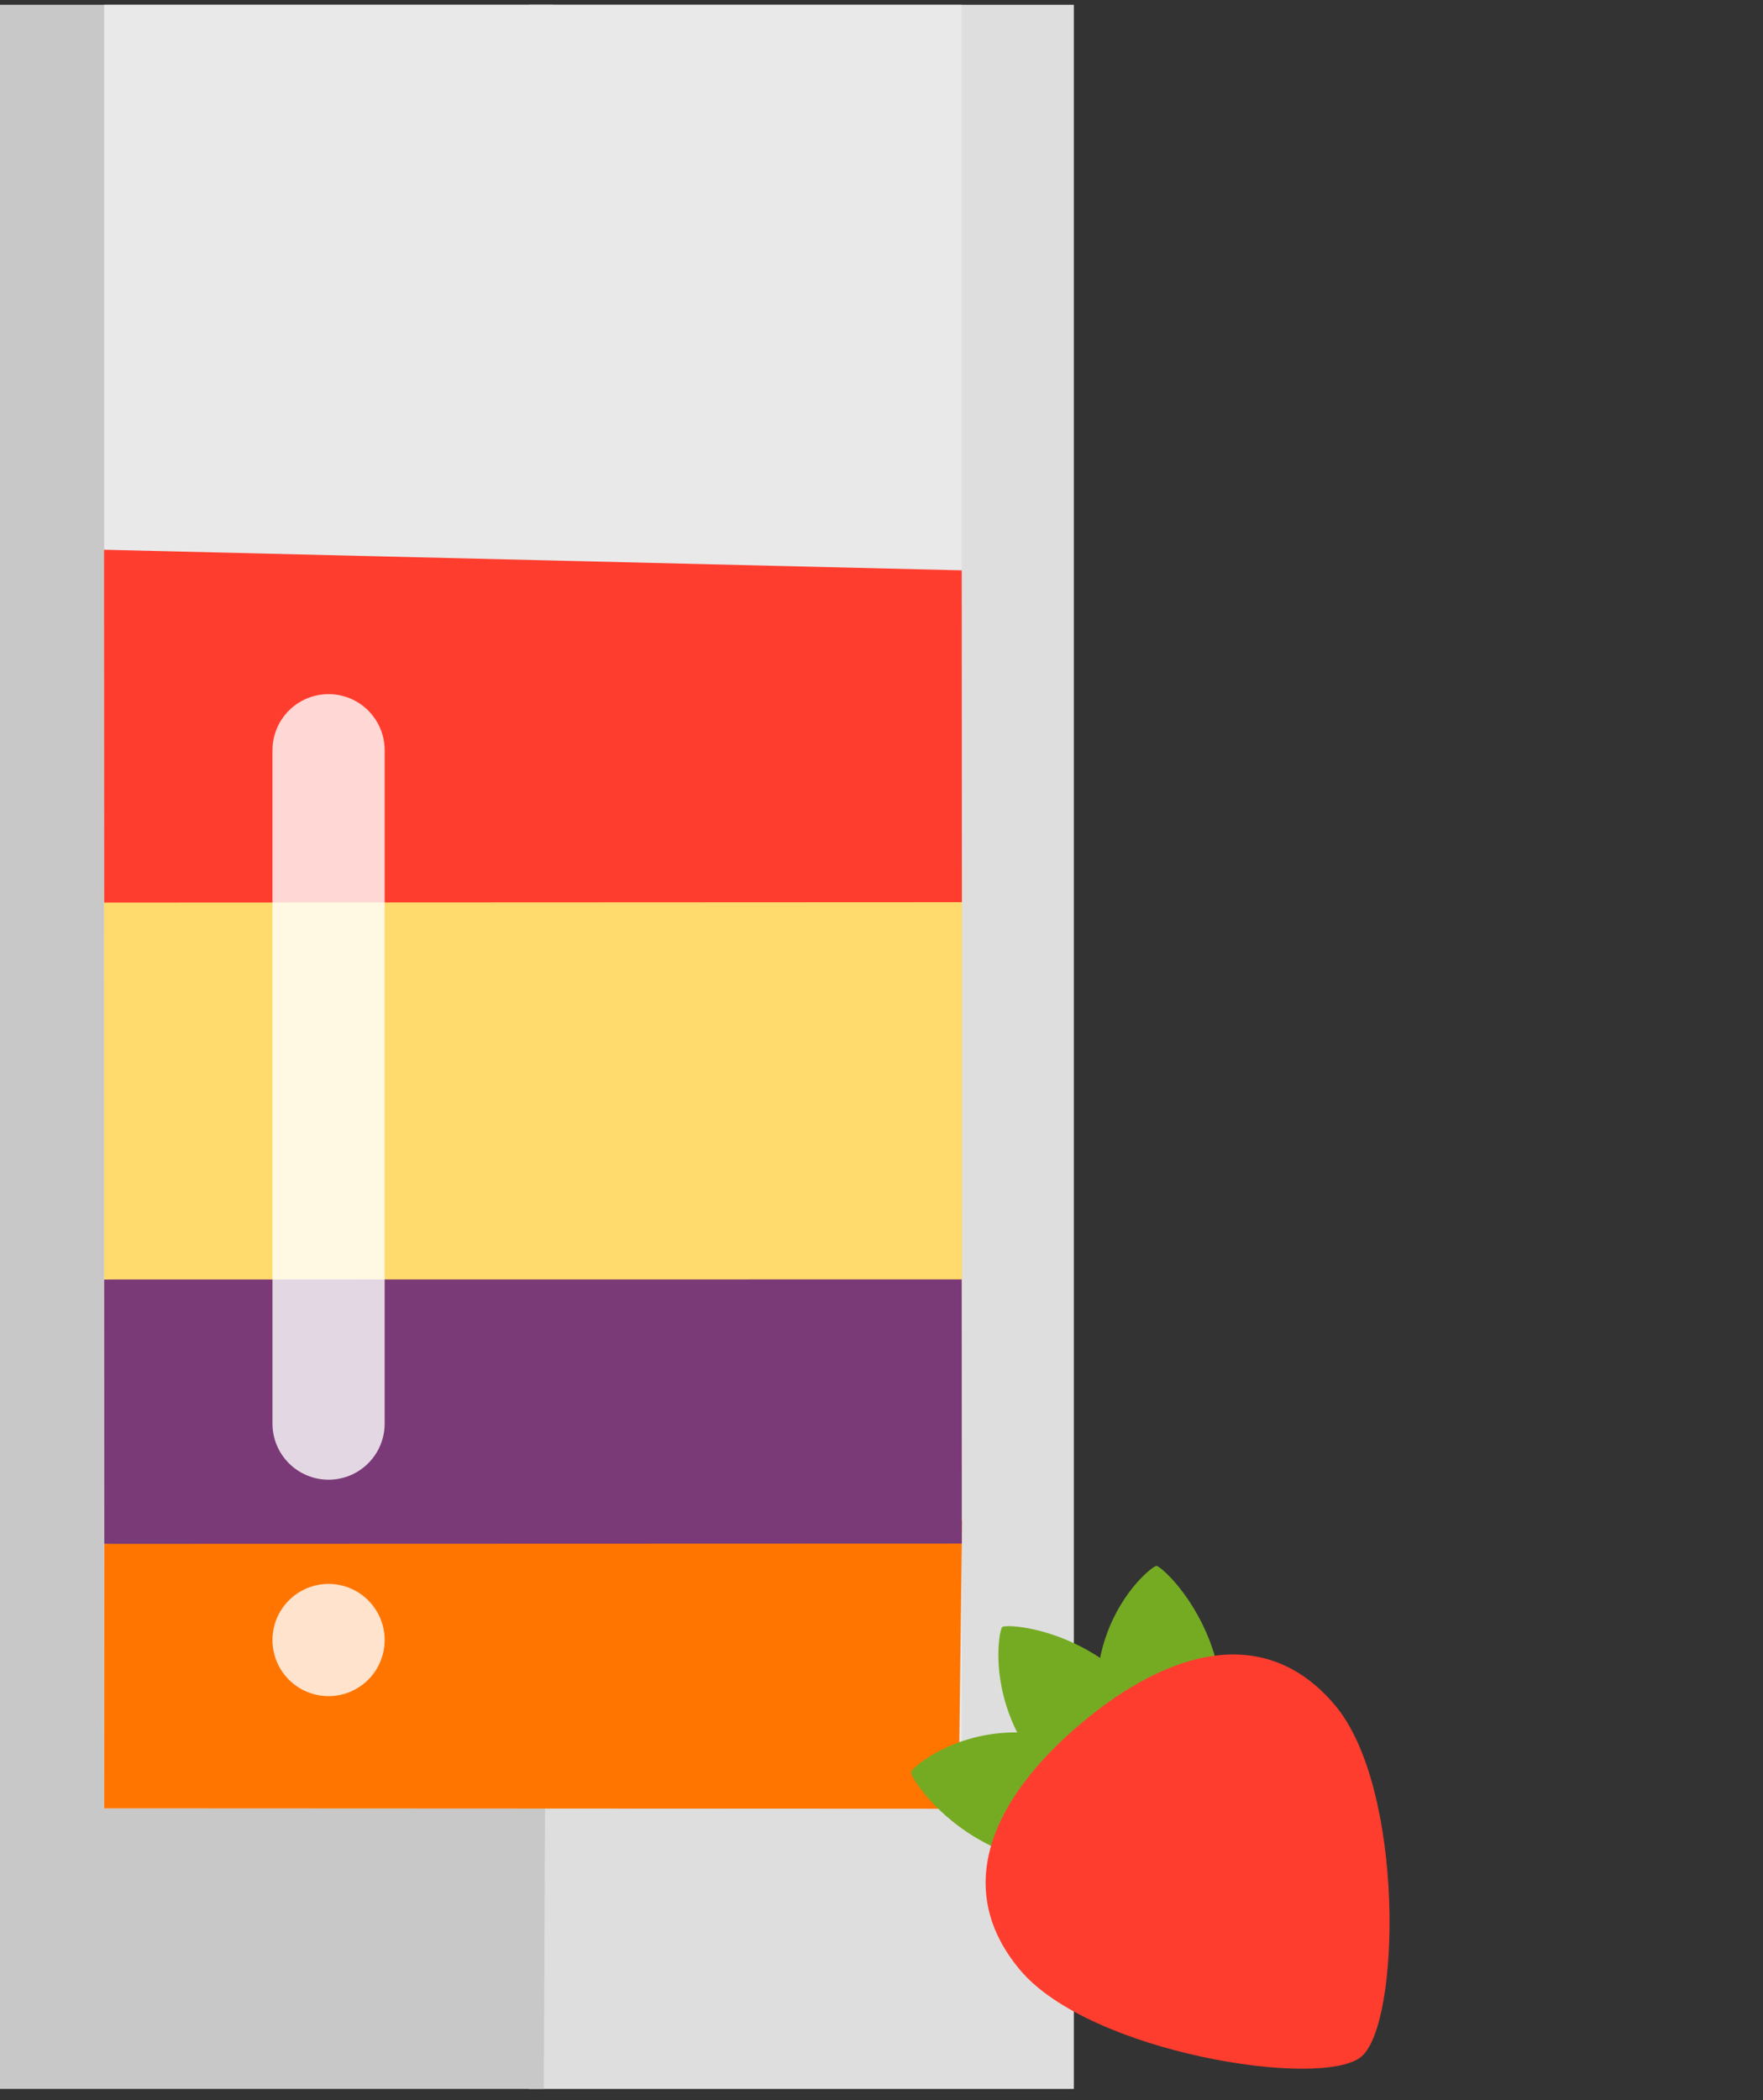 <?xml version="1.0" encoding="UTF-8" standalone="no"?>
<!DOCTYPE svg PUBLIC "-//W3C//DTD SVG 1.1//EN" "http://www.w3.org/Graphics/SVG/1.1/DTD/svg11.dtd">
<svg width="100%" height="100%" viewBox="0 0 220 262" version="1.1" xmlns="http://www.w3.org/2000/svg" xmlns:xlink="http://www.w3.org/1999/xlink" xml:space="preserve" xmlns:serif="http://www.serif.com/" style="fill-rule:evenodd;clip-rule:evenodd;stroke-linejoin:round;stroke-miterlimit:2;">
    <rect x="0" y="0" width="220" height="262" fill="#333333" stroke="none"/>
    <g transform="matrix(1,0,0,-1,66,260.594)">
        <rect x="0" y="0" width="68" height="260" style="fill:rgb(222,222,222);"/>
    </g>
    <g transform="matrix(-1,0,0,-1,-7.38964e-13,260.594)">
        <path d="M-69,260L-0,260L-0,0L-67.86,0L-69,260Z" style="fill:rgb(200,200,200);fill-rule:nonzero;"/>
    </g>
    <g transform="matrix(1,0,0,-1,13,225.594)">
        <rect x="0" y="0" width="107" height="225" style="fill:rgb(233,233,233);"/>
    </g>
    <g transform="matrix(-1,0.027,-0.027,-1,13.514,227.056)">
        <path d="M-107.473,34.463L-0.433,34.463L0.473,1.475L-106.051,-1.45L-107.473,34.463Z" style="fill:rgb(255,117,0);fill-rule:nonzero;"/>
    </g>
    <g transform="matrix(0.999,-0.047,0.047,0.999,12.171,157.112)">
        <path d="M0.712,2.518L107.829,2.518L106.055,40.477L-0.829,35.482L0.712,2.518Z" style="fill:rgb(122,57,119);fill-rule:nonzero;"/>
    </g>
    <g transform="matrix(1,-0.029,0.029,1,12.272,109.149)">
        <path d="M0.684,1.555L107.728,1.555L106.227,53.534L-0.728,50.445L0.684,1.555Z" style="fill:rgb(255,218,109);fill-rule:nonzero;"/>
    </g>
    <g transform="matrix(-1,-0.024,0.024,-1,12.479,111.28)">
        <path d="M-106.51,42.686L0.522,42.686L-0.553,-1.301L-107.522,1.314L-106.51,42.686Z" style="fill:rgb(255,61,46);fill-rule:nonzero;"/>
    </g>
    <g transform="matrix(1,0,0,-1,34,211.594)">
        <path d="M14,7C14,6.54 13.955,6.085 13.865,5.634C13.776,5.184 13.643,4.746 13.467,4.321C13.291,3.897 13.076,3.493 12.82,3.111C12.565,2.729 12.275,2.375 11.95,2.05C11.625,1.725 11.271,1.435 10.889,1.18C10.507,0.924 10.103,0.709 9.679,0.533C9.254,0.357 8.816,0.224 8.366,0.135C7.915,0.045 7.46,0 7,0C6.54,0 6.085,0.045 5.634,0.135C5.184,0.224 4.746,0.357 4.321,0.533C3.897,0.709 3.493,0.924 3.111,1.18C2.729,1.435 2.375,1.725 2.05,2.05C1.725,2.375 1.435,2.729 1.18,3.111C0.924,3.493 0.709,3.897 0.533,4.321C0.357,4.746 0.224,5.184 0.135,5.634C0.045,6.085 0,6.54 0,7C0,7.46 0.045,7.915 0.135,8.366C0.224,8.816 0.357,9.254 0.533,9.679C0.709,10.103 0.924,10.507 1.18,10.889C1.435,11.271 1.725,11.625 2.05,11.95C2.375,12.275 2.729,12.565 3.111,12.82C3.493,13.076 3.897,13.291 4.321,13.467C4.746,13.643 5.184,13.776 5.634,13.865C6.085,13.955 6.54,14 7,14C7.46,14 7.915,13.955 8.366,13.865C8.816,13.776 9.254,13.643 9.679,13.467C10.103,13.291 10.507,13.076 10.889,12.82C11.271,12.565 11.625,12.275 11.95,11.95C12.275,11.625 12.565,11.271 12.82,10.889C13.076,10.507 13.291,10.103 13.467,9.679C13.643,9.254 13.776,8.816 13.865,8.366C13.955,7.915 14,7.46 14,7Z" style="fill:white;fill-opacity:0.8;fill-rule:nonzero;"/>
    </g>
    <g transform="matrix(1,0,0,-1,34,184.594)">
        <path d="M0,7L0,91C0,91.46 0.045,91.915 0.135,92.366C0.224,92.816 0.357,93.254 0.533,93.679C0.709,94.103 0.924,94.507 1.18,94.889C1.435,95.271 1.725,95.625 2.05,95.95C2.375,96.275 2.729,96.565 3.111,96.82C3.493,97.076 3.897,97.291 4.321,97.467C4.746,97.643 5.184,97.776 5.634,97.865C6.085,97.955 6.54,98 7,98C7.46,98 7.915,97.955 8.366,97.865C8.816,97.776 9.254,97.643 9.679,97.467C10.103,97.291 10.507,97.076 10.889,96.82C11.271,96.565 11.625,96.275 11.95,95.95C12.275,95.625 12.565,95.271 12.82,94.889C13.076,94.507 13.291,94.103 13.467,93.679C13.643,93.254 13.776,92.816 13.865,92.366C13.955,91.915 14,91.46 14,91L14,7C14,6.54 13.955,6.085 13.865,5.634C13.776,5.184 13.643,4.746 13.467,4.321C13.291,3.897 13.076,3.493 12.82,3.111C12.565,2.729 12.275,2.375 11.95,2.05C11.625,1.725 11.271,1.435 10.889,1.18C10.507,0.924 10.103,0.709 9.679,0.533C9.254,0.357 8.816,0.224 8.366,0.135C7.915,0.045 7.46,0 7,0C6.54,0 6.085,0.045 5.634,0.135C5.184,0.224 4.746,0.357 4.321,0.533C3.897,0.709 3.493,0.924 3.111,1.18C2.729,1.435 2.375,1.725 2.05,2.05C1.725,2.375 1.435,2.729 1.18,3.111C0.924,3.493 0.709,3.897 0.533,4.321C0.357,4.746 0.224,5.184 0.135,5.634C0.045,6.085 0,6.54 0,7Z" style="fill:white;fill-opacity:0.8;fill-rule:nonzero;"/>
    </g>
    <g transform="matrix(0.995,0.105,0.105,-0.995,148.619,229.34)">
        <path d="M-0,2.995C-6.152,25.078 -25.484,24.437 -26.172,23.741C-26.748,23.158 -27.895,4.57 -4.044,-1.098L-0,2.995Z" style="fill:rgb(117,171,35);fill-rule:nonzero;"/>
    </g>
    <g transform="matrix(0.695,0.719,0.719,-0.695,146.155,230.128)">
        <path d="M0,2.761C-5.938,24.43 -25.578,23.538 -26.287,22.844C-26.88,22.262 -28.304,3.937 -4.164,-1.324L0,2.761Z" style="fill:rgb(117,171,35);fill-rule:nonzero;"/>
    </g>
    <g transform="matrix(-0.588,-0.809,-0.809,0.588,147.616,228.903)">
        <path d="M0,2.761C5.938,24.43 25.578,23.538 26.287,22.844C26.88,22.262 28.304,3.937 4.164,-1.324L0,2.761Z" style="fill:rgb(117,171,35);fill-rule:nonzero;"/>
    </g>
    <g transform="matrix(-0.766,0.643,-0.643,-0.766,150.219,273.069)">
        <path d="M-25.666,0C-19.253,0 0,22.141 0,35.664C0,49.187 -11.491,54.319 -25.666,54.319C-39.841,54.319 -51.331,49.187 -51.331,35.664C-51.331,22.141 -32.079,0 -25.666,0Z" style="fill:rgb(255,61,46);fill-rule:nonzero;"/>
    </g>
</svg>
